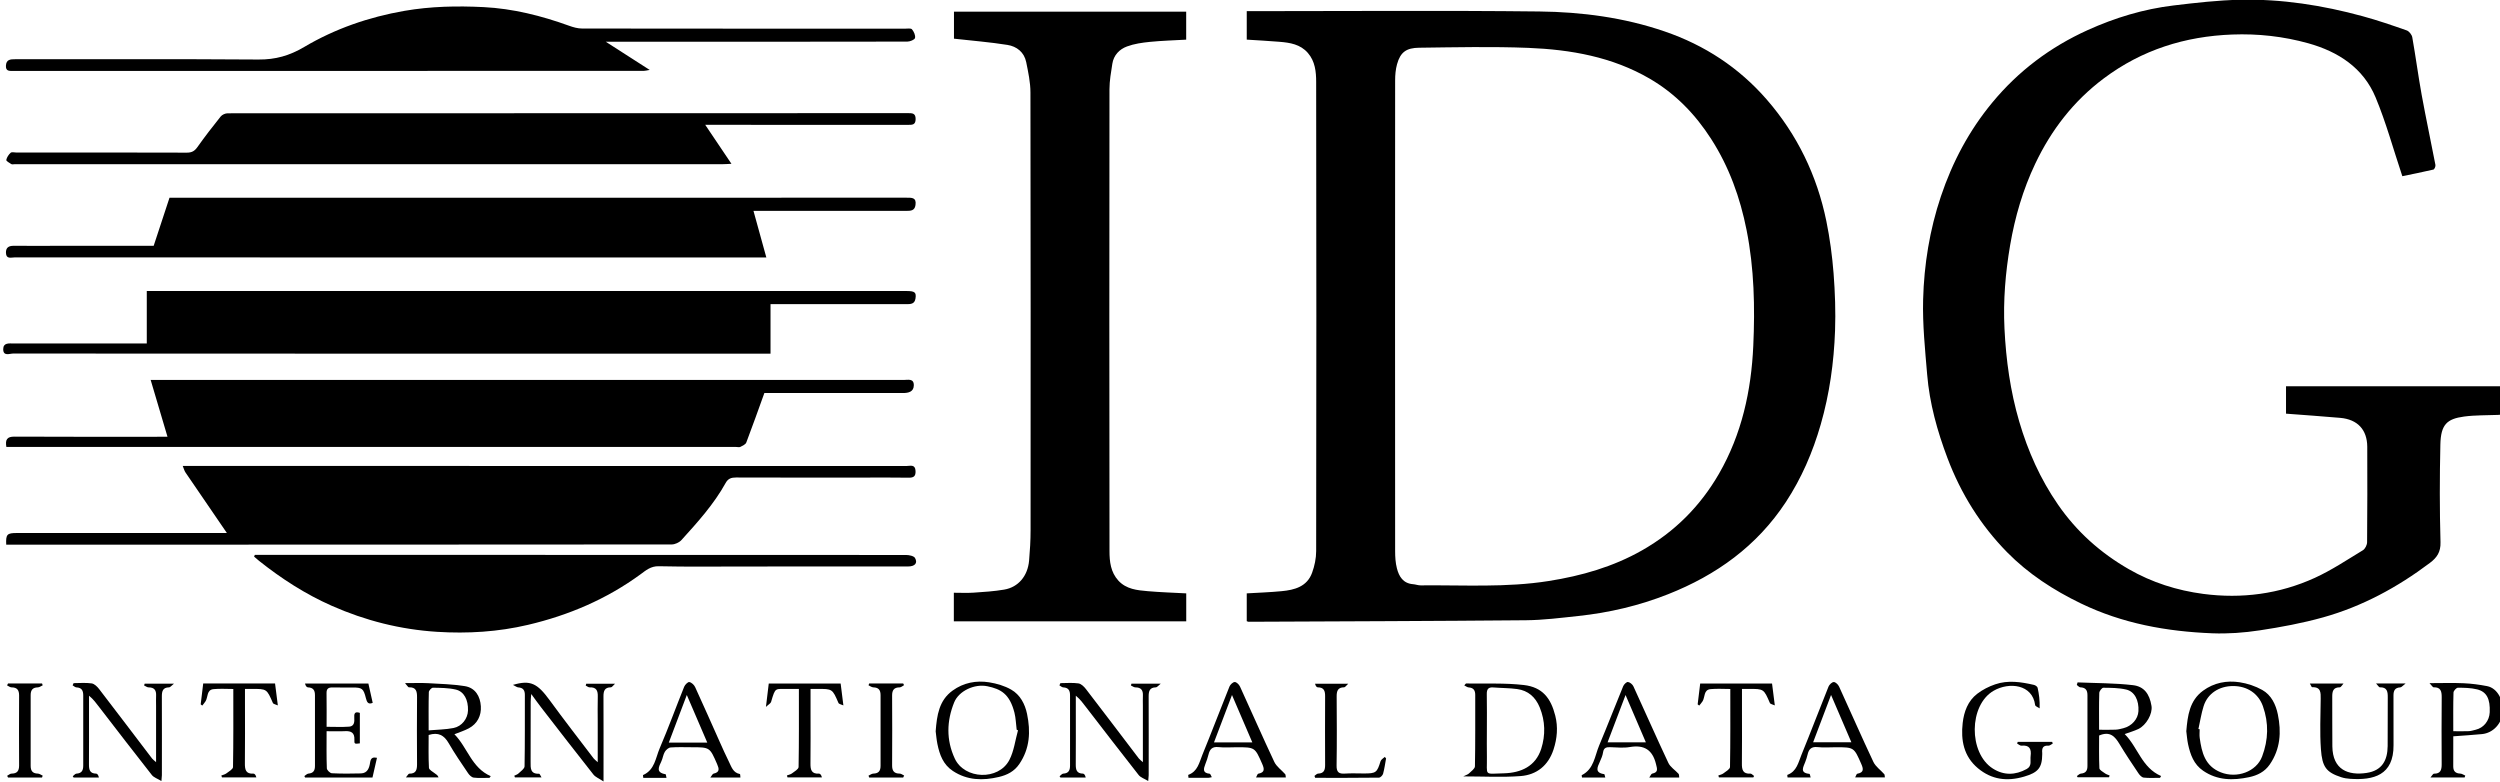 <?xml version="1.0" encoding="UTF-8" standalone="no"?>
<!-- Created with Inkscape (http://www.inkscape.org/) -->

<svg
   xmlns:dc="http://purl.org/dc/elements/1.1/"
   xmlns:cc="http://creativecommons.org/ns#"
   xmlns:rdf="http://www.w3.org/1999/02/22-rdf-syntax-ns#"
   xmlns:svg="http://www.w3.org/2000/svg"
   xmlns="http://www.w3.org/2000/svg"
   xmlns:sodipodi="http://sodipodi.sourceforge.net/DTD/sodipodi-0.dtd"
   xmlns:inkscape="http://www.inkscape.org/namespaces/inkscape"
   width="132.292mm"
   height="41.36mm"
   viewBox="0 0 132.292 41.36"
   version="1.1"
   id="svg18157"
   inkscape:version="0.92.4 (5da689c313, 2019-01-14)"
   sodipodi:docname="IDG logo.svg">
  <defs
     id="defs18151">
    <clipPath
       clipPathUnits="userSpaceOnUse"
       id="clipPath13017">
      <path
         d="m 471.942,18.365 h 92.214 v 28.866 h -92.214 z"
         id="path13015"
         inkscape:connector-curvature="0" />
    </clipPath>
  </defs>
  <sodipodi:namedview
     id="base"
     pagecolor="#ffffff"
     bordercolor="#666666"
     borderopacity="1.0"
     inkscape:pageopacity="0.0"
     inkscape:pageshadow="2"
     inkscape:zoom="0.7"
     inkscape:cx="739.0202"
     inkscape:cy="330.28747"
     inkscape:document-units="mm"
     inkscape:current-layer="layer1"
     showgrid="false"
     fit-margin-top="0"
     fit-margin-left="0"
     fit-margin-right="0"
     fit-margin-bottom="0"
     inkscape:window-width="3840"
     inkscape:window-height="2068"
     inkscape:window-x="-12"
     inkscape:window-y="-12"
     inkscape:window-maximized="1" />
  <g
     inkscape:label="Layer 1"
     inkscape:groupmode="layer"
     id="layer1"
     transform="translate(-100.52,-134.728)">
    <g
       transform="matrix(1.435,0,0,-1.435,-576.548,202.443)"
       id="g13011">
      <g
         id="g13013"
         clip-path="url(#clipPath13017)">
        <g
           id="g13019"
           transform="translate(523.268,35.541)">
          <path
             d="m 0,0 c 0,-2.893 -0.001,-5.785 0.003,-8.678 0,-0.211 0.013,-0.428 0.065,-0.631 0.077,-0.303 0.23,-0.557 0.593,-0.586 0.095,-0.007 0.189,-0.045 0.283,-0.044 1.575,0.016 3.156,-0.088 4.723,0.161 1.209,0.191 2.373,0.522 3.447,1.134 1.203,0.685 2.143,1.629 2.832,2.823 0.84,1.458 1.189,3.06 1.264,4.713 0.064,1.426 0.035,2.855 -0.247,4.272 C 12.724,4.365 12.319,5.492 11.658,6.521 11.073,7.433 10.334,8.197 9.391,8.746 8.008,9.551 6.478,9.819 4.914,9.882 3.573,9.935 2.228,9.904 0.885,9.887 0.423,9.881 0.198,9.729 0.074,9.281 0.02,9.088 0.003,8.88 0.003,8.678 -0.001,5.785 0,2.893 0,0 m -5.469,-11.26 v 1.026 c 0.437,0.026 0.862,0.04 1.284,0.081 0.48,0.045 0.94,0.166 1.126,0.68 0.091,0.251 0.15,0.529 0.15,0.795 0.009,5.769 0.01,11.537 0,17.306 0,0.371 -0.038,0.758 -0.305,1.066 -0.279,0.322 -0.661,0.38 -1.05,0.412 -0.397,0.033 -0.794,0.053 -1.205,0.08 v 1.05 h 0.282 c 3.503,0 7.005,0.028 10.507,-0.012 1.567,-0.018 3.123,-0.222 4.621,-0.736 1.477,-0.506 2.741,-1.335 3.763,-2.509 1.127,-1.296 1.855,-2.803 2.2,-4.484 0.13,-0.636 0.216,-1.284 0.267,-1.931 0.054,-0.702 0.079,-1.409 0.054,-2.112 -0.042,-1.171 -0.203,-2.329 -0.529,-3.46 -0.293,-1.017 -0.706,-1.978 -1.289,-2.864 -1.066,-1.619 -2.559,-2.69 -4.341,-3.394 -1.066,-0.421 -2.172,-0.681 -3.31,-0.802 -0.642,-0.069 -1.286,-0.151 -1.929,-0.157 -3.409,-0.031 -6.819,-0.04 -10.228,-0.056 -0.016,0 -0.032,0.01 -0.068,0.021"
             style="fill:#000000;fill-opacity:1;fill-rule:nonzero;stroke:none"
             id="path13021"
             inkscape:connector-curvature="0" />
        </g>
        <g
           id="g13023"
           transform="translate(560.412,40.691)">
          <path
             d="M 0,0 C -0.337,1.011 -0.601,1.984 -0.986,2.907 -1.44,3.995 -2.358,4.59 -3.467,4.901 -4.385,5.157 -5.324,5.26 -6.274,5.224 -8.011,5.158 -9.6,4.661 -11.007,3.607 c -1.116,-0.835 -1.938,-1.902 -2.53,-3.148 -0.452,-0.952 -0.747,-1.961 -0.925,-3.002 -0.174,-1.018 -0.259,-2.044 -0.209,-3.074 0.056,-1.161 0.216,-2.31 0.544,-3.431 0.321,-1.093 0.778,-2.119 1.428,-3.06 0.688,-0.998 1.564,-1.781 2.613,-2.384 0.856,-0.492 1.782,-0.785 2.749,-0.912 1.416,-0.185 2.804,-0.004 4.108,0.591 0.618,0.282 1.191,0.665 1.774,1.019 0.084,0.05 0.155,0.195 0.156,0.296 0.011,1.174 0.01,2.347 0.006,3.521 -0.003,0.628 -0.359,1.009 -0.996,1.065 -0.661,0.058 -1.323,0.103 -2,0.155 v 1.009 H 3.744 V -8.787 C 3.678,-8.792 3.602,-8.799 3.525,-8.803 3.108,-8.821 2.686,-8.808 2.274,-8.864 1.644,-8.95 1.419,-9.158 1.403,-9.896 c -0.027,-1.2 -0.029,-2.401 0.005,-3.601 0.011,-0.366 -0.135,-0.571 -0.392,-0.764 -1.196,-0.9 -2.496,-1.605 -3.938,-2.008 -0.765,-0.214 -1.553,-0.36 -2.339,-0.479 -0.576,-0.088 -1.168,-0.131 -1.75,-0.108 -1.68,0.066 -3.311,0.36 -4.846,1.103 -1.008,0.488 -1.934,1.09 -2.716,1.885 -0.979,0.996 -1.705,2.163 -2.2,3.473 -0.376,0.997 -0.661,2.017 -0.749,3.081 -0.077,0.919 -0.173,1.843 -0.149,2.762 0.034,1.293 0.241,2.572 0.655,3.806 0.425,1.266 1.041,2.43 1.898,3.464 0.964,1.165 2.141,2.047 3.514,2.669 1.01,0.457 2.065,0.777 3.167,0.909 0.816,0.098 1.636,0.193 2.456,0.21 C -4.447,6.539 -2.94,6.303 -1.462,5.899 -0.914,5.749 -0.375,5.565 0.161,5.376 0.25,5.345 0.35,5.219 0.367,5.123 0.493,4.414 0.586,3.7 0.715,2.991 0.872,2.13 1.056,1.274 1.221,0.414 1.231,0.362 1.184,0.253 1.146,0.244 0.746,0.15 0.342,0.071 0,0"
             style="fill:#000000;fill-opacity:1;fill-rule:nonzero;stroke:none"
             id="path13025"
             inkscape:connector-curvature="0" />
        </g>
        <g
           id="g13027"
           transform="translate(515.566,45.726)">
          <path
             d="m 0,0 c -0.455,-0.026 -0.898,-0.038 -1.338,-0.082 -0.286,-0.029 -0.579,-0.07 -0.845,-0.169 -0.279,-0.103 -0.491,-0.321 -0.54,-0.636 -0.049,-0.312 -0.105,-0.628 -0.106,-0.942 -0.006,-5.678 -0.007,-11.356 0.001,-17.033 0,-0.384 0.043,-0.776 0.326,-1.085 0.293,-0.32 0.694,-0.357 1.086,-0.391 0.468,-0.041 0.937,-0.055 1.418,-0.081 v -1.032 h -8.57 v 1.055 c 0.248,0 0.488,-0.013 0.726,0.003 0.379,0.026 0.759,0.049 1.132,0.113 0.522,0.089 0.867,0.502 0.917,1.069 0.033,0.371 0.055,0.745 0.055,1.117 0.003,5.382 0.005,10.765 -0.005,16.146 0,0.374 -0.082,0.75 -0.156,1.118 -0.074,0.367 -0.349,0.582 -0.692,0.636 -0.644,0.103 -1.297,0.154 -1.972,0.23 V 1.033 H 0 Z"
             style="fill:#000000;fill-opacity:1;fill-rule:nonzero;stroke:none"
             id="path13029"
             inkscape:connector-curvature="0" />
        </g>
        <g
           id="g13031"
           transform="translate(472.054,27.104)">
          <path
             d="M 0,0 C -0.018,0.381 0.029,0.429 0.395,0.429 2.893,0.43 5.392,0.43 7.89,0.43 H 8.136 C 7.627,1.174 7.117,1.916 6.611,2.661 6.568,2.724 6.549,2.804 6.509,2.902 h 0.254 c 8.812,0 17.624,10e-4 26.436,-0.002 0.135,0 0.322,0.075 0.333,-0.184 0.008,-0.19 -0.065,-0.25 -0.25,-0.247 -0.555,0.009 -1.11,0.004 -1.665,0.004 -1.568,0 -3.135,-0.003 -4.702,0.003 C 26.738,2.477 26.619,2.437 26.53,2.276 26.095,1.49 25.497,0.829 24.9,0.17 24.817,0.079 24.661,0.007 24.539,0.007 16.435,-0.001 8.33,0 0.225,0 Z"
             style="fill:#000000;fill-opacity:1;fill-rule:nonzero;stroke:none"
             id="path13033"
             inkscape:connector-curvature="0" />
        </g>
        <g
           id="g13035"
           transform="translate(472.059,30.706)">
          <path
             d="M 0,0 C -0.047,0.274 0.025,0.383 0.301,0.381 2.083,0.371 3.866,0.376 5.648,0.376 H 5.942 C 5.734,1.077 5.534,1.753 5.321,2.472 H 5.68 c 9.136,0 18.272,10e-4 27.408,-10e-4 0.156,0 0.378,0.066 0.375,-0.196 -0.002,-0.242 -0.198,-0.286 -0.399,-0.286 -1.603,0 -3.207,0 -4.81,0 H 27.952 C 27.729,1.372 27.515,0.765 27.286,0.165 27.258,0.093 27.15,0.045 27.07,0.004 27.027,-0.018 26.964,0 26.911,0 H 0.335 0"
             style="fill:#000000;fill-opacity:1;fill-rule:nonzero;stroke:none"
             id="path13037"
             inkscape:connector-curvature="0" />
        </g>
        <g
           id="g13039"
           transform="translate(477.237,34.522)">
          <path
             d="m 0,0 v 1.935 h 0.322 27.681 c 0.322,0 0.38,-0.048 0.343,-0.281 C 28.313,1.448 28.161,1.45 28.002,1.45 c -1.55,0.002 -3.1,0.001 -4.649,0.001 h -0.352 v -1.827 h -0.379 c -9.182,0 -18.365,-0.001 -27.547,0.005 -0.132,0 -0.37,-0.112 -0.369,0.161 0.002,0.247 0.216,0.21 0.383,0.21 1.541,0 3.082,0 4.622,0 z"
             style="fill:#000000;fill-opacity:1;fill-rule:nonzero;stroke:none"
             id="path13041"
             inkscape:connector-curvature="0" />
        </g>
        <g
           id="g13043"
           transform="translate(499.609,39.413)">
          <path
             d="M 0,0 C 0.159,-0.577 0.312,-1.131 0.475,-1.72 H 0.159 c -9.135,0 -18.27,0 -27.405,0.003 -0.125,0 -0.311,-0.073 -0.319,0.166 -0.007,0.197 0.102,0.263 0.285,0.262 0.501,-0.004 1.003,-0.001 1.505,-0.001 h 3.657 c 0.196,0.594 0.389,1.18 0.584,1.774 h 0.259 c 8.974,0 17.947,-0.001 26.921,0.001 0.195,0 0.37,0.01 0.329,-0.271 C 5.946,0.006 5.804,-0.001 5.642,-0.001 4.37,0.001 3.098,0 1.827,0 H 0"
             style="fill:#000000;fill-opacity:1;fill-rule:nonzero;stroke:none"
             id="path13045"
             inkscape:connector-curvature="0" />
        </g>
        <g
           id="g13047"
           transform="translate(497.83,42.585)">
          <path
             d="M 0,0 C 0.331,-0.492 0.636,-0.946 0.967,-1.437 0.828,-1.444 0.743,-1.451 0.658,-1.451 c -8.705,0 -17.409,0 -26.114,0 -0.045,0 -0.099,-0.016 -0.133,0.003 -0.071,0.042 -0.193,0.116 -0.185,0.153 0.02,0.097 0.086,0.197 0.162,0.265 0.04,0.036 0.137,0.008 0.209,0.008 2.096,0.001 4.191,0.003 6.287,-0.004 0.179,0 0.283,0.055 0.387,0.201 0.274,0.387 0.565,0.763 0.862,1.133 0.053,0.066 0.168,0.117 0.254,0.117 C -9.248,0.43 -0.884,0.43 7.481,0.431 7.638,0.431 7.759,0.43 7.759,0.213 7.758,-0.009 7.629,-0.001 7.477,-0.001 5.094,0 2.712,0 0.33,0 Z"
             style="fill:#000000;fill-opacity:1;fill-rule:nonzero;stroke:none"
             id="path13049"
             inkscape:connector-curvature="0" />
        </g>
        <g
           id="g13051"
           transform="translate(481.222,26.728)">
          <path
             d="m 0,0 h 0.26 c 7.916,0 15.832,0 23.749,-0.005 0.116,0 0.293,-0.035 0.336,-0.112 0.107,-0.191 -0.008,-0.312 -0.261,-0.312 -2.015,-0.001 -4.03,-0.001 -6.045,-0.001 -1.048,0 -2.096,-0.015 -3.143,0.01 -0.298,0.007 -0.479,-0.155 -0.677,-0.3 C 12.968,-1.634 11.577,-2.227 10.075,-2.581 8.969,-2.842 7.844,-2.91 6.719,-2.839 5.372,-2.754 4.075,-2.427 2.834,-1.878 1.863,-1.448 0.983,-0.88 0.156,-0.222 0.093,-0.172 0.033,-0.117 -0.028,-0.065 -0.019,-0.043 -0.009,-0.022 0,0"
             style="fill:#000000;fill-opacity:1;fill-rule:nonzero;stroke:none"
             id="path13053"
             inkscape:connector-curvature="0" />
        </g>
        <g
           id="g13055"
           transform="translate(494.164,45.648)">
          <path
             d="M 0,0 C 0.538,-0.345 1.05,-0.674 1.619,-1.039 1.5,-1.058 1.447,-1.074 1.395,-1.074 c -7.749,-10e-4 -15.497,-10e-4 -23.246,-10e-4 -0.138,0 -0.281,-0.018 -0.27,0.193 0.011,0.229 0.164,0.238 0.337,0.238 2.992,-0.002 5.984,0.011 8.976,-0.011 0.625,-0.005 1.142,0.141 1.688,0.464 1.136,0.672 2.377,1.101 3.69,1.33 0.974,0.17 1.95,0.187 2.924,0.139 1.081,-0.054 2.13,-0.318 3.151,-0.687 0.154,-0.056 0.321,-0.103 0.483,-0.103 3.968,-0.006 7.937,-0.004 11.905,-0.005 0.089,0 0.217,0.023 0.257,-0.024 0.071,-0.084 0.135,-0.225 0.112,-0.32 C 11.386,0.074 11.219,0.006 11.119,0.006 7.517,-0.001 3.916,0 0.315,0 Z"
             style="fill:#000000;fill-opacity:1;fill-rule:nonzero;stroke:none"
             id="path13057"
             inkscape:connector-curvature="0" />
        </g>
        <g
           id="g13059"
           transform="translate(549.23,20.278)">
          <path
             d="M 0,0 C 0.221,0 0.416,-0.006 0.611,0.003 0.706,0.007 0.8,0.033 0.893,0.056 1.206,0.134 1.434,0.393 1.451,0.684 1.474,1.081 1.312,1.411 0.998,1.483 0.726,1.546 0.437,1.546 0.156,1.549 0.104,1.549 0.009,1.426 0.007,1.358 -0.007,0.92 0,0.482 0,0 m -0.819,-1.708 c 0.049,0.032 0.097,0.087 0.149,0.091 0.182,0.015 0.242,0.114 0.241,0.284 -0.002,0.868 -0.003,1.737 0,2.605 0.001,0.184 -0.066,0.285 -0.261,0.292 -0.045,10e-4 -0.088,0.057 -0.132,0.088 0.01,0.031 0.02,0.063 0.029,0.094 C -0.111,1.717 0.575,1.723 1.251,1.644 1.652,1.597 1.861,1.328 1.933,0.876 1.978,0.588 1.739,0.168 1.449,0.028 1.301,-0.043 1.14,-0.088 0.944,-0.159 1.431,-0.645 1.573,-1.4 2.286,-1.706 2.273,-1.728 2.261,-1.75 2.248,-1.773 c -0.201,0 -0.403,-0.013 -0.602,0.008 -0.07,0.007 -0.147,0.088 -0.192,0.155 -0.239,0.356 -0.479,0.713 -0.7,1.081 -0.167,0.279 -0.35,0.489 -0.753,0.316 0,-0.374 -0.009,-0.791 0.01,-1.207 C 0.014,-1.487 0.144,-1.554 0.222,-1.611 0.27,-1.645 0.332,-1.662 0.388,-1.686 0.381,-1.708 0.374,-1.731 0.367,-1.753 h -1.158 c -0.01,0.015 -0.019,0.03 -0.028,0.045"
             style="fill:#000000;fill-opacity:1;fill-rule:nonzero;stroke:none"
             id="path13061"
             inkscape:connector-curvature="0" />
        </g>
        <g
           id="g13063"
           transform="translate(487.631,20.255)">
          <path
             d="M 0,0 C 0.324,0.028 0.625,0.03 0.916,0.087 1.227,0.147 1.441,0.435 1.451,0.731 1.464,1.12 1.307,1.435 1,1.505 0.728,1.568 0.439,1.568 0.158,1.573 0.106,1.574 0.009,1.469 0.007,1.411 -0.006,0.957 0,0.503 0,0 M 2.245,-1.75 C 2.05,-1.75 1.853,-1.766 1.662,-1.742 1.585,-1.733 1.5,-1.649 1.452,-1.576 1.207,-1.213 0.957,-0.851 0.739,-0.472 0.571,-0.181 0.359,-0.057 0,-0.17 0,-0.564 -0.011,-0.974 0.011,-1.381 0.015,-1.455 0.151,-1.524 0.232,-1.588 0.278,-1.625 0.336,-1.647 0.365,-1.735 h -1.204 c 0.059,0.067 0.093,0.139 0.125,0.139 0.251,-0.004 0.287,0.144 0.286,0.35 -0.006,0.824 -0.006,1.648 0,2.472 0.002,0.218 -0.037,0.372 -0.301,0.362 -0.028,-0.001 -0.058,0.061 -0.143,0.155 0.335,0 0.597,0.011 0.858,-0.003 C 0.436,1.715 0.888,1.702 1.331,1.632 1.724,1.57 1.903,1.252 1.925,0.888 1.946,0.547 1.801,0.247 1.482,0.076 1.324,-0.009 1.15,-0.063 0.95,-0.143 1.433,-0.629 1.58,-1.381 2.29,-1.688 2.275,-1.709 2.26,-1.73 2.245,-1.75"
             style="fill:#000000;fill-opacity:1;fill-rule:nonzero;stroke:none"
             id="path13065"
             inkscape:connector-curvature="0" />
        </g>
        <g
           id="g13067"
           transform="translate(526.654,20.27)">
          <path
             d="m 0,0 c 0,-0.332 -0.005,-0.663 0.001,-0.994 0.013,-0.713 -0.13,-0.625 0.631,-0.604 0.624,0.018 1.164,0.255 1.372,0.903 0.16,0.504 0.151,1.023 -0.055,1.527 C 1.793,1.212 1.523,1.454 1.115,1.509 0.827,1.548 0.533,1.544 0.242,1.568 0.049,1.584 -0.007,1.5 -0.003,1.317 0.006,0.878 0,0.439 0,0 m -0.87,-1.712 c 0.105,0.053 0.169,0.069 0.21,0.109 0.083,0.081 0.218,0.173 0.22,0.263 0.017,0.876 0.009,1.753 0.011,2.629 0.001,0.171 -0.062,0.269 -0.243,0.28 -0.051,0.003 -0.099,0.044 -0.161,0.074 0.046,0.049 0.057,0.072 0.068,0.071 C -0.054,1.701 0.663,1.739 1.367,1.657 2.046,1.577 2.358,1.178 2.522,0.528 2.629,0.107 2.592,-0.312 2.458,-0.721 2.266,-1.309 1.839,-1.654 1.245,-1.7 0.574,-1.752 -0.104,-1.712 -0.87,-1.712"
             style="fill:#000000;fill-opacity:1;fill-rule:nonzero;stroke:none"
             id="path13069"
             inkscape:connector-curvature="0" />
        </g>
        <g
           id="g13071"
           transform="translate(509.364,20.257)">
          <path
             d="M 0,0 C -0.016,0.008 -0.033,0.015 -0.049,0.023 -0.076,0.232 -0.08,0.448 -0.131,0.65 -0.309,1.346 -0.632,1.521 -1.129,1.625 -1.601,1.724 -2.181,1.454 -2.353,1.032 -2.63,0.349 -2.652,-0.352 -2.332,-1.04 -1.974,-1.811 -0.719,-1.86 -0.319,-1.094 -0.147,-0.764 -0.103,-0.367 0,0 m -3.036,-0.037 c 0.045,0.593 0.124,1.141 0.624,1.502 0.403,0.292 0.87,0.382 1.351,0.305 0.279,-0.045 0.567,-0.129 0.81,-0.269 C 0.079,1.312 0.257,0.973 0.334,0.604 0.468,-0.042 0.44,-0.668 0.049,-1.242 -0.138,-1.517 -0.398,-1.647 -0.705,-1.72 c -0.594,-0.14 -1.166,-0.128 -1.696,0.221 -0.359,0.236 -0.491,0.602 -0.571,0.995 -0.033,0.164 -0.046,0.331 -0.064,0.467"
             style="fill:#000000;fill-opacity:1;fill-rule:nonzero;stroke:none"
             id="path13073"
             inkscape:connector-curvature="0" />
        </g>
        <g
           id="g13075"
           transform="translate(552.893,20.306)">
          <path
             d="m 0,0 c 0.015,-0.003 0.03,-0.007 0.046,-0.01 0,-0.108 -0.013,-0.217 0.002,-0.322 0.075,-0.533 0.191,-1.033 0.776,-1.266 0.595,-0.237 1.312,0.021 1.525,0.585 C 2.58,-0.399 2.599,0.22 2.377,0.843 2.212,1.305 1.803,1.584 1.281,1.584 0.761,1.584 0.337,1.307 0.191,0.84 0.105,0.567 0.062,0.28 0,0 m -0.447,-0.083 c 0.049,0.58 0.119,1.129 0.618,1.495 C 0.574,1.707 1.042,1.797 1.522,1.723 1.808,1.679 2.101,1.581 2.353,1.44 2.689,1.252 2.854,0.902 2.929,0.537 3.062,-0.109 3.024,-0.737 2.631,-1.308 2.442,-1.582 2.173,-1.712 1.868,-1.777 1.277,-1.902 0.7,-1.9 0.173,-1.539 c -0.346,0.237 -0.472,0.597 -0.555,0.978 -0.035,0.163 -0.045,0.331 -0.065,0.478"
             style="fill:#000000;fill-opacity:1;fill-rule:nonzero;stroke:none"
             id="path13077"
             inkscape:connector-curvature="0" />
        </g>
        <g
           id="g13079"
           transform="translate(510.928,21.997)">
          <path
             d="m 0,0 c 0.223,0 0.449,0.022 0.667,-0.01 0.1,-0.015 0.206,-0.12 0.275,-0.21 0.654,-0.849 1.3,-1.705 1.949,-2.557 0.03,-0.039 0.073,-0.068 0.15,-0.138 v 2.08 c 0,0.125 -0.005,0.251 10e-4,0.376 0.009,0.196 -0.066,0.303 -0.276,0.302 -0.056,0 -0.111,0.046 -0.167,0.071 0.007,0.022 0.014,0.044 0.021,0.066 H 3.699 C 3.606,-0.094 3.564,-0.155 3.522,-0.155 3.285,-0.159 3.253,-0.302 3.254,-0.495 c 0.004,-0.967 0.002,-1.934 10e-4,-2.9 0,-0.044 -0.007,-0.088 -0.017,-0.214 -0.145,0.087 -0.28,0.129 -0.352,0.22 -0.653,0.829 -1.295,1.666 -1.939,2.501 -0.11,0.144 -0.216,0.292 -0.379,0.425 v -0.546 c 0,-0.663 0.003,-1.325 -0.002,-1.988 -0.001,-0.192 0.029,-0.337 0.267,-0.34 0.043,-10e-4 0.085,-0.061 0.099,-0.144 H 0.001 c -0.011,0.016 -0.022,0.031 -0.032,0.047 0.045,0.034 0.088,0.094 0.135,0.097 0.199,0.011 0.252,0.122 0.251,0.301 -0.003,0.86 -0.003,1.719 0,2.578 0.001,0.179 -0.051,0.292 -0.251,0.301 C 0.056,-0.155 0.01,-0.108 -0.037,-0.082 -0.025,-0.054 -0.012,-0.027 0,0"
             style="fill:#000000;fill-opacity:1;fill-rule:nonzero;stroke:none"
             id="path13081"
             inkscape:connector-curvature="0" />
        </g>
        <g
           id="g13083"
           transform="translate(491.793,18.521)">
          <path
             d="m 0,0 h -0.98 l -0.024,0.062 c 0.053,0.027 0.116,0.045 0.157,0.085 0.084,0.081 0.22,0.172 0.222,0.261 0.016,0.877 0.009,1.754 0.011,2.632 0.001,0.17 -0.062,0.268 -0.244,0.279 -0.05,0.003 -0.098,0.045 -0.195,0.092 0.643,0.19 0.897,0.06 1.352,-0.562 C 0.827,2.125 1.376,1.418 1.918,0.705 1.948,0.665 1.992,0.635 2.073,0.56 v 1.484 c 0,0.313 -0.007,0.627 0.002,0.94 C 2.081,3.199 2.022,3.33 1.777,3.32 1.729,3.318 1.679,3.362 1.63,3.386 1.636,3.408 1.643,3.431 1.649,3.453 H 2.71 C 2.637,3.387 2.599,3.322 2.561,3.322 2.328,3.321 2.284,3.187 2.285,2.989 2.29,2.076 2.287,1.163 2.287,0.25 v -0.4 C 2.121,-0.039 1.988,0.011 1.913,0.107 1.264,0.928 0.625,1.756 -0.016,2.584 -0.128,2.729 -0.234,2.878 -0.379,3.075 -0.389,2.944 -0.399,2.87 -0.399,2.796 -0.401,2.053 -0.398,1.31 -0.402,0.567 -0.403,0.341 -0.416,0.121 -0.088,0.135 -0.066,0.136 -0.04,0.064 0,0"
             style="fill:#000000;fill-opacity:1;fill-rule:nonzero;stroke:none"
             id="path13085"
             inkscape:connector-curvature="0" />
        </g>
        <g
           id="g13087"
           transform="translate(474.539,21.997)">
          <path
             d="m 0,0 c 0.223,0 0.449,0.022 0.667,-0.01 0.1,-0.015 0.206,-0.12 0.275,-0.21 0.654,-0.849 1.299,-1.705 1.949,-2.557 0.03,-0.04 0.074,-0.069 0.15,-0.138 v 2.08 c 0,0.125 -0.005,0.251 10e-4,0.376 0.009,0.196 -0.066,0.303 -0.276,0.302 -0.056,0 -0.111,0.046 -0.167,0.071 0.007,0.022 0.014,0.044 0.021,0.066 H 3.7 C 3.606,-0.094 3.564,-0.155 3.522,-0.155 3.284,-0.159 3.253,-0.302 3.254,-0.495 c 0.004,-0.967 0.002,-1.934 10e-4,-2.901 0,-0.043 -0.007,-0.087 -0.017,-0.214 -0.145,0.088 -0.28,0.13 -0.352,0.221 -0.653,0.829 -1.295,1.666 -1.939,2.501 -0.11,0.144 -0.216,0.292 -0.379,0.425 v -0.6 c 0,-0.645 0.003,-1.289 -0.002,-1.934 -0.001,-0.192 0.029,-0.337 0.267,-0.34 0.043,-10e-4 0.085,-0.062 0.099,-0.144 H 0 c -0.01,0.016 -0.021,0.031 -0.032,0.047 0.045,0.034 0.089,0.094 0.136,0.097 0.199,0.011 0.252,0.123 0.251,0.301 -0.003,0.86 -0.003,1.719 0,2.579 0.001,0.178 -0.052,0.291 -0.252,0.3 -0.047,0.002 -0.093,0.049 -0.14,0.076 C -0.025,-0.054 -0.012,-0.027 0,0"
             style="fill:#000000;fill-opacity:1;fill-rule:nonzero;stroke:none"
             id="path13089"
             inkscape:connector-curvature="0" />
        </g>
        <g
           id="g13091"
           transform="translate(546.23,19.831)">
          <path
             d="M 0,0 H 1.269 C 1.277,-0.02 1.284,-0.041 1.292,-0.061 1.239,-0.089 1.184,-0.143 1.133,-0.14 0.927,-0.125 0.886,-0.236 0.903,-0.406 c 0.002,-0.017 0,-0.035 0,-0.053 -0.002,-0.507 -0.165,-0.674 -0.664,-0.821 -0.632,-0.187 -1.2,-0.115 -1.707,0.308 -0.524,0.438 -0.635,1.033 -0.562,1.668 0.047,0.415 0.191,0.813 0.537,1.078 0.195,0.15 0.428,0.268 0.662,0.348 C -0.358,2.284 0.124,2.21 0.598,2.101 0.65,2.089 0.723,2.039 0.733,1.995 0.784,1.765 0.818,1.53 0.808,1.236 0.75,1.276 0.648,1.311 0.642,1.358 0.542,2.125 -0.318,2.215 -0.889,1.885 -1.807,1.354 -1.818,-0.41 -0.918,-0.984 -0.511,-1.243 -0.089,-1.23 0.33,-1.001 0.535,-0.888 0.453,-0.691 0.475,-0.523 0.509,-0.26 0.435,-0.11 0.136,-0.14 0.086,-0.145 0.03,-0.089 -0.023,-0.061 -0.016,-0.04 -0.008,-0.02 0,0"
             style="fill:#000000;fill-opacity:1;fill-rule:nonzero;stroke:none"
             id="path13093"
             inkscape:connector-curvature="0" />
        </g>
        <g
           id="g13095"
           transform="translate(562.291,20.224)">
          <path
             d="M 0,0 C 0.216,0 0.394,-0.006 0.572,0.002 0.658,0.006 0.743,0.035 0.828,0.055 1.123,0.125 1.331,0.386 1.344,0.701 1.364,1.19 1.233,1.456 0.878,1.543 0.649,1.599 0.405,1.604 0.168,1.603 0.112,1.602 0.009,1.489 0.008,1.425 -0.006,0.961 0,0.497 0,0 M 0,-0.188 C 0,-0.567 0.001,-0.934 -0.001,-1.3 -0.001,-1.477 0.084,-1.556 0.26,-1.563 0.321,-1.565 0.381,-1.611 0.442,-1.636 0.434,-1.66 0.427,-1.683 0.419,-1.706 h -1.261 c 0.062,0.07 0.096,0.141 0.129,0.14 0.251,-0.003 0.286,0.146 0.285,0.352 -0.005,0.823 -0.006,1.646 0.001,2.469 0.001,0.216 -0.034,0.373 -0.299,0.364 -0.029,-10e-4 -0.061,0.059 -0.151,0.154 0.472,0 0.868,0.014 1.263,-0.004 C 0.674,1.756 0.963,1.718 1.246,1.663 1.642,1.587 1.858,1.116 1.826,0.709 1.791,0.279 1.466,-0.067 1.06,-0.106 0.718,-0.139 0.374,-0.16 0,-0.188"
             style="fill:#000000;fill-opacity:1;fill-rule:nonzero;stroke:none"
             id="path13097"
             inkscape:connector-curvature="0" />
        </g>
        <g
           id="g13099"
           transform="translate(483.868,20.224)">
          <path
             d="m 0,0 c 0,-0.478 -0.008,-0.924 0.009,-1.369 0.002,-0.065 0.117,-0.178 0.185,-0.181 0.357,-0.018 0.715,-0.016 1.073,-0.006 0.251,0.007 0.31,0.217 0.338,0.405 0.027,0.179 0.109,0.198 0.253,0.171 -0.056,-0.247 -0.11,-0.482 -0.166,-0.728 h -2.485 c -0.009,0.018 -0.018,0.036 -0.027,0.055 0.05,0.031 0.098,0.085 0.15,0.09 0.183,0.015 0.242,0.114 0.241,0.284 -0.003,0.868 -0.003,1.736 0,2.604 0.001,0.184 -0.064,0.285 -0.26,0.292 -0.045,0.002 -0.089,0.056 -0.106,0.141 H 1.541 C 1.593,1.523 1.646,1.287 1.7,1.046 1.528,0.972 1.485,1.081 1.451,1.212 1.359,1.576 1.313,1.612 0.954,1.612 0.712,1.613 0.471,1.608 0.229,1.614 0.078,1.618 -0.006,1.578 -0.002,1.405 0.005,1.004 0,0.602 0,0.163 c 0.286,0 0.56,-0.015 0.832,0.005 0.186,0.014 0.2,0.173 0.189,0.324 C 1.01,0.636 1.029,0.744 1.226,0.676 V -0.448 C 1.033,-0.473 1.018,-0.472 1.025,-0.314 1.036,-0.059 0.911,0.014 0.68,0.002 0.467,-0.009 0.253,0 0,0"
             style="fill:#000000;fill-opacity:1;fill-rule:nonzero;stroke:none"
             id="path13101"
             inkscape:connector-curvature="0" />
        </g>
        <g
           id="g13103"
           transform="translate(539.346,21.561)">
          <path
             d="m 0,0 c -0.236,-0.623 -0.447,-1.181 -0.661,-1.745 h 1.41 C 0.502,-1.169 0.265,-0.617 0,0 m -0.753,-3.042 h -0.851 c -0.003,0.033 -0.015,0.092 -0.007,0.095 0.348,0.126 0.406,0.463 0.521,0.743 0.342,0.834 0.66,1.677 0.997,2.513 0.03,0.074 0.129,0.168 0.195,0.167 0.067,0 0.161,-0.095 0.195,-0.17 0.424,-0.924 0.83,-1.856 1.264,-2.775 0.082,-0.174 0.267,-0.299 0.4,-0.451 0.02,-0.022 0.014,-0.066 0.024,-0.119 H 0.89 c 0.033,0.06 0.049,0.129 0.077,0.134 0.25,0.046 0.229,0.176 0.146,0.364 -0.269,0.61 -0.264,0.613 -0.939,0.613 -0.224,0 -0.45,-0.02 -0.672,0.005 -0.226,0.025 -0.322,-0.075 -0.367,-0.273 -0.021,-0.094 -0.053,-0.186 -0.087,-0.276 -0.071,-0.19 -0.214,-0.402 0.156,-0.438 0.016,-10e-4 0.025,-0.074 0.043,-0.132"
             style="fill:#000000;fill-opacity:1;fill-rule:nonzero;stroke:none"
             id="path13105"
             inkscape:connector-curvature="0" />
        </g>
        <g
           id="g13107"
           transform="translate(531.105,19.814)">
          <path
             d="M 0,0 H 1.412 C 1.164,0.577 0.927,1.13 0.663,1.745 0.428,1.128 0.216,0.57 0,0 m -0.085,-1.298 h -0.858 c -0.004,0.038 -0.016,0.084 -0.008,0.088 0.449,0.225 0.476,0.701 0.639,1.09 0.305,0.726 0.588,1.462 0.888,2.19 C 0.604,2.138 0.699,2.232 0.752,2.225 0.826,2.215 0.92,2.137 0.953,2.064 1.386,1.124 1.801,0.177 2.242,-0.759 2.317,-0.917 2.495,-1.025 2.618,-1.162 2.642,-1.189 2.633,-1.244 2.642,-1.299 H 1.537 c 0.05,0.07 0.073,0.138 0.108,0.145 0.234,0.049 0.185,0.172 0.141,0.351 -0.129,0.526 -0.434,0.72 -0.966,0.629 -0.235,-0.04 -0.483,-0.012 -0.725,-0.005 -0.14,0.004 -0.236,-0.019 -0.261,-0.188 -0.017,-0.119 -0.068,-0.236 -0.118,-0.347 -0.096,-0.208 -0.195,-0.409 0.16,-0.459 0.014,-10e-4 0.02,-0.06 0.039,-0.125"
             style="fill:#000000;fill-opacity:1;fill-rule:nonzero;stroke:none"
             id="path13109"
             inkscape:connector-curvature="0" />
        </g>
        <g
           id="g13111"
           transform="translate(516.591,19.811)">
          <path
             d="M 0,0 H 1.414 C 1.167,0.577 0.929,1.132 0.664,1.748 0.431,1.136 0.219,0.578 0,0 M 2.649,-1.292 H 1.551 c 0.036,0.064 0.053,0.133 0.081,0.138 0.25,0.046 0.227,0.176 0.145,0.364 -0.269,0.61 -0.264,0.612 -0.94,0.612 -0.224,0 -0.45,-0.02 -0.671,0.005 -0.228,0.026 -0.32,-0.076 -0.368,-0.273 -0.028,-0.119 -0.071,-0.235 -0.115,-0.35 -0.066,-0.174 -0.117,-0.334 0.159,-0.359 0.027,-0.003 0.046,-0.073 0.078,-0.127 -0.059,-0.011 -0.093,-0.023 -0.126,-0.023 -0.241,-0.002 -0.482,-0.001 -0.734,-0.001 -0.003,0.047 -0.015,0.107 -0.007,0.11 0.349,0.125 0.406,0.463 0.521,0.743 0.342,0.834 0.66,1.677 0.997,2.513 0.03,0.074 0.13,0.168 0.196,0.167 C 0.834,2.226 0.927,2.131 0.961,2.056 1.385,1.132 1.791,0.2 2.225,-0.72 c 0.083,-0.174 0.267,-0.299 0.4,-0.45 0.02,-0.022 0.014,-0.066 0.024,-0.122"
             style="fill:#000000;fill-opacity:1;fill-rule:nonzero;stroke:none"
             id="path13113"
             inkscape:connector-curvature="0" />
        </g>
        <g
           id="g13115"
           transform="translate(497.906,19.804)">
          <path
             d="M 0,0 C -0.253,0.589 -0.491,1.141 -0.755,1.756 -0.991,1.133 -1.202,0.575 -1.419,0 Z m 1.222,-1.289 h -1.11 c 0.057,0.072 0.083,0.137 0.12,0.145 0.239,0.052 0.203,0.184 0.13,0.353 -0.27,0.619 -0.267,0.62 -0.936,0.62 -0.259,0 -0.52,0.012 -0.778,-0.008 -0.077,-0.006 -0.17,-0.088 -0.213,-0.161 -0.062,-0.103 -0.074,-0.234 -0.125,-0.344 -0.098,-0.212 -0.219,-0.42 0.152,-0.482 0.013,-0.002 0.017,-0.062 0.034,-0.134 H -1.939 -2.36 c -0.005,0.054 -0.016,0.101 -0.008,0.104 0.432,0.188 0.462,0.635 0.614,0.989 0.321,0.747 0.598,1.512 0.902,2.267 0.031,0.076 0.138,0.183 0.19,0.173 C -0.58,2.218 -0.486,2.129 -0.448,2.047 -0.14,1.378 0.155,0.704 0.456,0.033 0.567,-0.215 0.678,-0.464 0.799,-0.708 0.891,-0.893 0.95,-1.113 1.204,-1.159 1.217,-1.161 1.216,-1.238 1.222,-1.289"
             style="fill:#000000;fill-opacity:1;fill-rule:nonzero;stroke:none"
             id="path13117"
             inkscape:connector-curvature="0" />
        </g>
        <g
           id="g13119"
           transform="translate(557.002,21.983)">
          <path
             d="M 0,0 H 1.242 C 1.178,-0.07 1.143,-0.141 1.109,-0.14 0.857,-0.138 0.824,-0.289 0.826,-0.493 0.832,-1.102 0.821,-1.711 0.83,-2.32 c 0.012,-0.866 0.589,-1.078 1.262,-0.977 0.579,0.087 0.771,0.472 0.777,0.986 0.007,0.6 -0.002,1.2 0.004,1.8 C 2.875,-0.3 2.852,-0.132 2.58,-0.14 2.548,-0.141 2.513,-0.073 2.442,0.001 H 3.53 C 3.426,-0.078 3.383,-0.139 3.336,-0.142 3.137,-0.153 3.083,-0.263 3.084,-0.442 3.088,-1.052 3.082,-1.661 3.086,-2.269 3.094,-3.393 2.339,-3.569 1.495,-3.515 1.382,-3.508 1.266,-3.491 1.159,-3.456 0.604,-3.274 0.455,-3.08 0.408,-2.421 0.363,-1.806 0.395,-1.185 0.4,-0.567 0.402,-0.34 0.412,-0.121 0.084,-0.137 0.063,-0.138 0.038,-0.064 0,0"
             style="fill:#000000;fill-opacity:1;fill-rule:nonzero;stroke:none"
             id="path13121"
             inkscape:connector-curvature="0" />
        </g>
        <g
           id="g13123"
           transform="translate(501.284,21.783)">
          <path
             d="m 0,0 c -0.151,0 -0.266,0.002 -0.381,0 -0.505,-0.01 -0.478,0.086 -0.644,-0.478 -0.016,-0.054 -0.09,-0.09 -0.19,-0.185 0.042,0.345 0.072,0.596 0.104,0.862 H 1.54 C 1.572,-0.059 1.604,-0.31 1.641,-0.607 1.568,-0.572 1.478,-0.56 1.459,-0.516 1.235,0.003 1.237,0.004 0.673,0 0.603,0 0.532,0 0.43,0 V -0.868 C 0.43,-1.495 0.435,-2.122 0.427,-2.749 0.424,-2.978 0.462,-3.14 0.743,-3.123 0.785,-3.12 0.831,-3.179 0.849,-3.262 H -0.42 l -0.021,0.072 c 0.062,0.024 0.134,0.036 0.185,0.075 0.092,0.07 0.243,0.155 0.245,0.236 C 0.006,-1.931 0,-0.983 0,0"
             style="fill:#000000;fill-opacity:1;fill-rule:nonzero;stroke:none"
             id="path13125"
             inkscape:connector-curvature="0" />
        </g>
        <g
           id="g13127"
           transform="translate(479.318,21.986)">
          <path
             d="m 0,0 h 2.649 c 0.033,-0.261 0.065,-0.512 0.103,-0.81 -0.074,0.035 -0.164,0.047 -0.183,0.09 -0.226,0.52 -0.224,0.521 -0.785,0.517 -0.07,0 -0.141,0 -0.244,0 v -0.545 c 0,-0.734 0.005,-1.469 -0.003,-2.203 -0.002,-0.228 0.033,-0.392 0.315,-0.375 0.043,0.003 0.089,-0.055 0.107,-0.139 H 0.691 c -0.008,0.023 -0.015,0.047 -0.022,0.07 0.062,0.025 0.132,0.038 0.184,0.077 0.092,0.07 0.245,0.154 0.246,0.235 0.017,0.947 0.011,1.896 0.011,2.878 -0.253,0 -0.492,0.018 -0.728,-0.005 C 0.123,-0.234 0.181,-0.5 0.089,-0.653 0.054,-0.711 0.007,-0.762 -0.035,-0.817 -0.054,-0.801 -0.074,-0.786 -0.093,-0.771 -0.063,-0.52 -0.033,-0.27 0,0"
             style="fill:#000000;fill-opacity:1;fill-rule:nonzero;stroke:none"
             id="path13129"
             inkscape:connector-curvature="0" />
        </g>
        <g
           id="g13131"
           transform="translate(536.48,18.521)">
          <path
             d="m 0,0 h -1.269 c -0.007,0.024 -0.014,0.047 -0.021,0.071 0.062,0.024 0.133,0.037 0.184,0.076 0.092,0.07 0.244,0.155 0.246,0.236 0.017,0.947 0.011,1.895 0.011,2.877 -0.254,0 -0.494,0.018 -0.73,-0.005 C -1.837,3.229 -1.777,2.963 -1.87,2.81 -1.905,2.752 -1.954,2.702 -1.996,2.648 c -0.019,0.015 -0.038,0.03 -0.057,0.046 0.031,0.25 0.061,0.5 0.093,0.767 H 0.69 C 0.723,3.203 0.755,2.952 0.792,2.655 0.719,2.689 0.629,2.702 0.61,2.745 0.385,3.264 0.388,3.266 -0.176,3.262 c -0.07,-10e-4 -0.14,0 -0.243,0 V 2.394 C -0.419,1.767 -0.414,1.14 -0.422,0.513 -0.425,0.284 -0.388,0.122 -0.106,0.139 -0.064,0.141 -0.018,0.083 0.027,0.053 0.018,0.035 0.009,0.018 0,0"
             style="fill:#000000;fill-opacity:1;fill-rule:nonzero;stroke:none"
             id="path13133"
             inkscape:connector-curvature="0" />
        </g>
        <g
           id="g13135"
           transform="translate(520.296,18.576)">
          <path
             d="m 0,0 c 0.044,0.03 0.088,0.084 0.134,0.085 0.218,0.006 0.26,0.134 0.259,0.32 -0.004,0.842 -0.004,1.683 0,2.525 0.002,0.195 -0.035,0.336 -0.271,0.336 -0.04,0 -0.081,0.049 -0.1,0.133 H 1.245 C 1.171,3.332 1.133,3.267 1.094,3.267 0.861,3.266 0.818,3.131 0.819,2.933 0.824,2.083 0.83,1.232 0.816,0.382 0.812,0.136 0.9,0.07 1.127,0.086 1.359,0.102 1.593,0.09 1.825,0.09 2.272,0.09 2.307,0.12 2.438,0.543 2.457,0.605 2.539,0.648 2.593,0.701 2.609,0.682 2.625,0.664 2.641,0.645 2.607,0.456 2.581,0.265 2.531,0.08 2.515,0.021 2.432,-0.064 2.379,-0.064 1.595,-0.074 0.811,-0.071 0.026,-0.071 0.017,-0.047 0.009,-0.024 0,0"
             style="fill:#000000;fill-opacity:1;fill-rule:nonzero;stroke:none"
             id="path13137"
             inkscape:connector-curvature="0" />
        </g>
        <g
           id="g13139"
           transform="translate(472.121,21.985)">
          <path
             d="M 0,0 H 1.254 C 1.262,-0.023 1.27,-0.045 1.278,-0.068 1.218,-0.095 1.159,-0.143 1.099,-0.144 0.903,-0.149 0.834,-0.246 0.834,-0.432 c 0.003,-0.868 0.003,-1.736 0,-2.605 0,-0.185 0.07,-0.282 0.265,-0.287 C 1.159,-3.325 1.218,-3.373 1.278,-3.4 1.27,-3.423 1.262,-3.445 1.253,-3.468 H 0 c -0.011,0.021 -0.022,0.042 -0.033,0.063 0.054,0.028 0.108,0.081 0.162,0.081 0.209,0 0.279,0.103 0.279,0.301 -0.005,0.859 -0.005,1.719 0,2.578 0,0.198 -0.07,0.301 -0.28,0.301 -0.054,0 -0.109,0.047 -0.164,0.073 C -0.024,-0.047 -0.012,-0.024 0,0"
             style="fill:#000000;fill-opacity:1;fill-rule:nonzero;stroke:none"
             id="path13141"
             inkscape:connector-curvature="0" />
        </g>
        <g
           id="g13143"
           transform="translate(505.13,18.517)">
          <path
             d="m 0,0 h -1.254 c -0.008,0.023 -0.016,0.045 -0.024,0.068 0.059,0.027 0.118,0.075 0.178,0.076 0.196,0.005 0.266,0.102 0.266,0.287 -0.003,0.869 -0.003,1.737 0,2.605 0,0.186 -0.069,0.283 -0.265,0.288 -0.06,0.001 -0.12,0.049 -0.179,0.076 0.008,0.023 0.016,0.045 0.024,0.068 H 0 C 0.01,3.447 0.022,3.426 0.032,3.406 -0.021,3.377 -0.075,3.324 -0.129,3.324 c -0.209,0 -0.28,-0.103 -0.279,-0.301 0.005,-0.859 0.005,-1.718 0,-2.578 -0.001,-0.197 0.07,-0.301 0.279,-0.301 0.055,0 0.11,-0.047 0.165,-0.072 C 0.024,0.048 0.012,0.024 0,0"
             style="fill:#000000;fill-opacity:1;fill-rule:nonzero;stroke:none"
             id="path13145"
             inkscape:connector-curvature="0" />
        </g>
      </g>
    </g>
  </g>
</svg>
